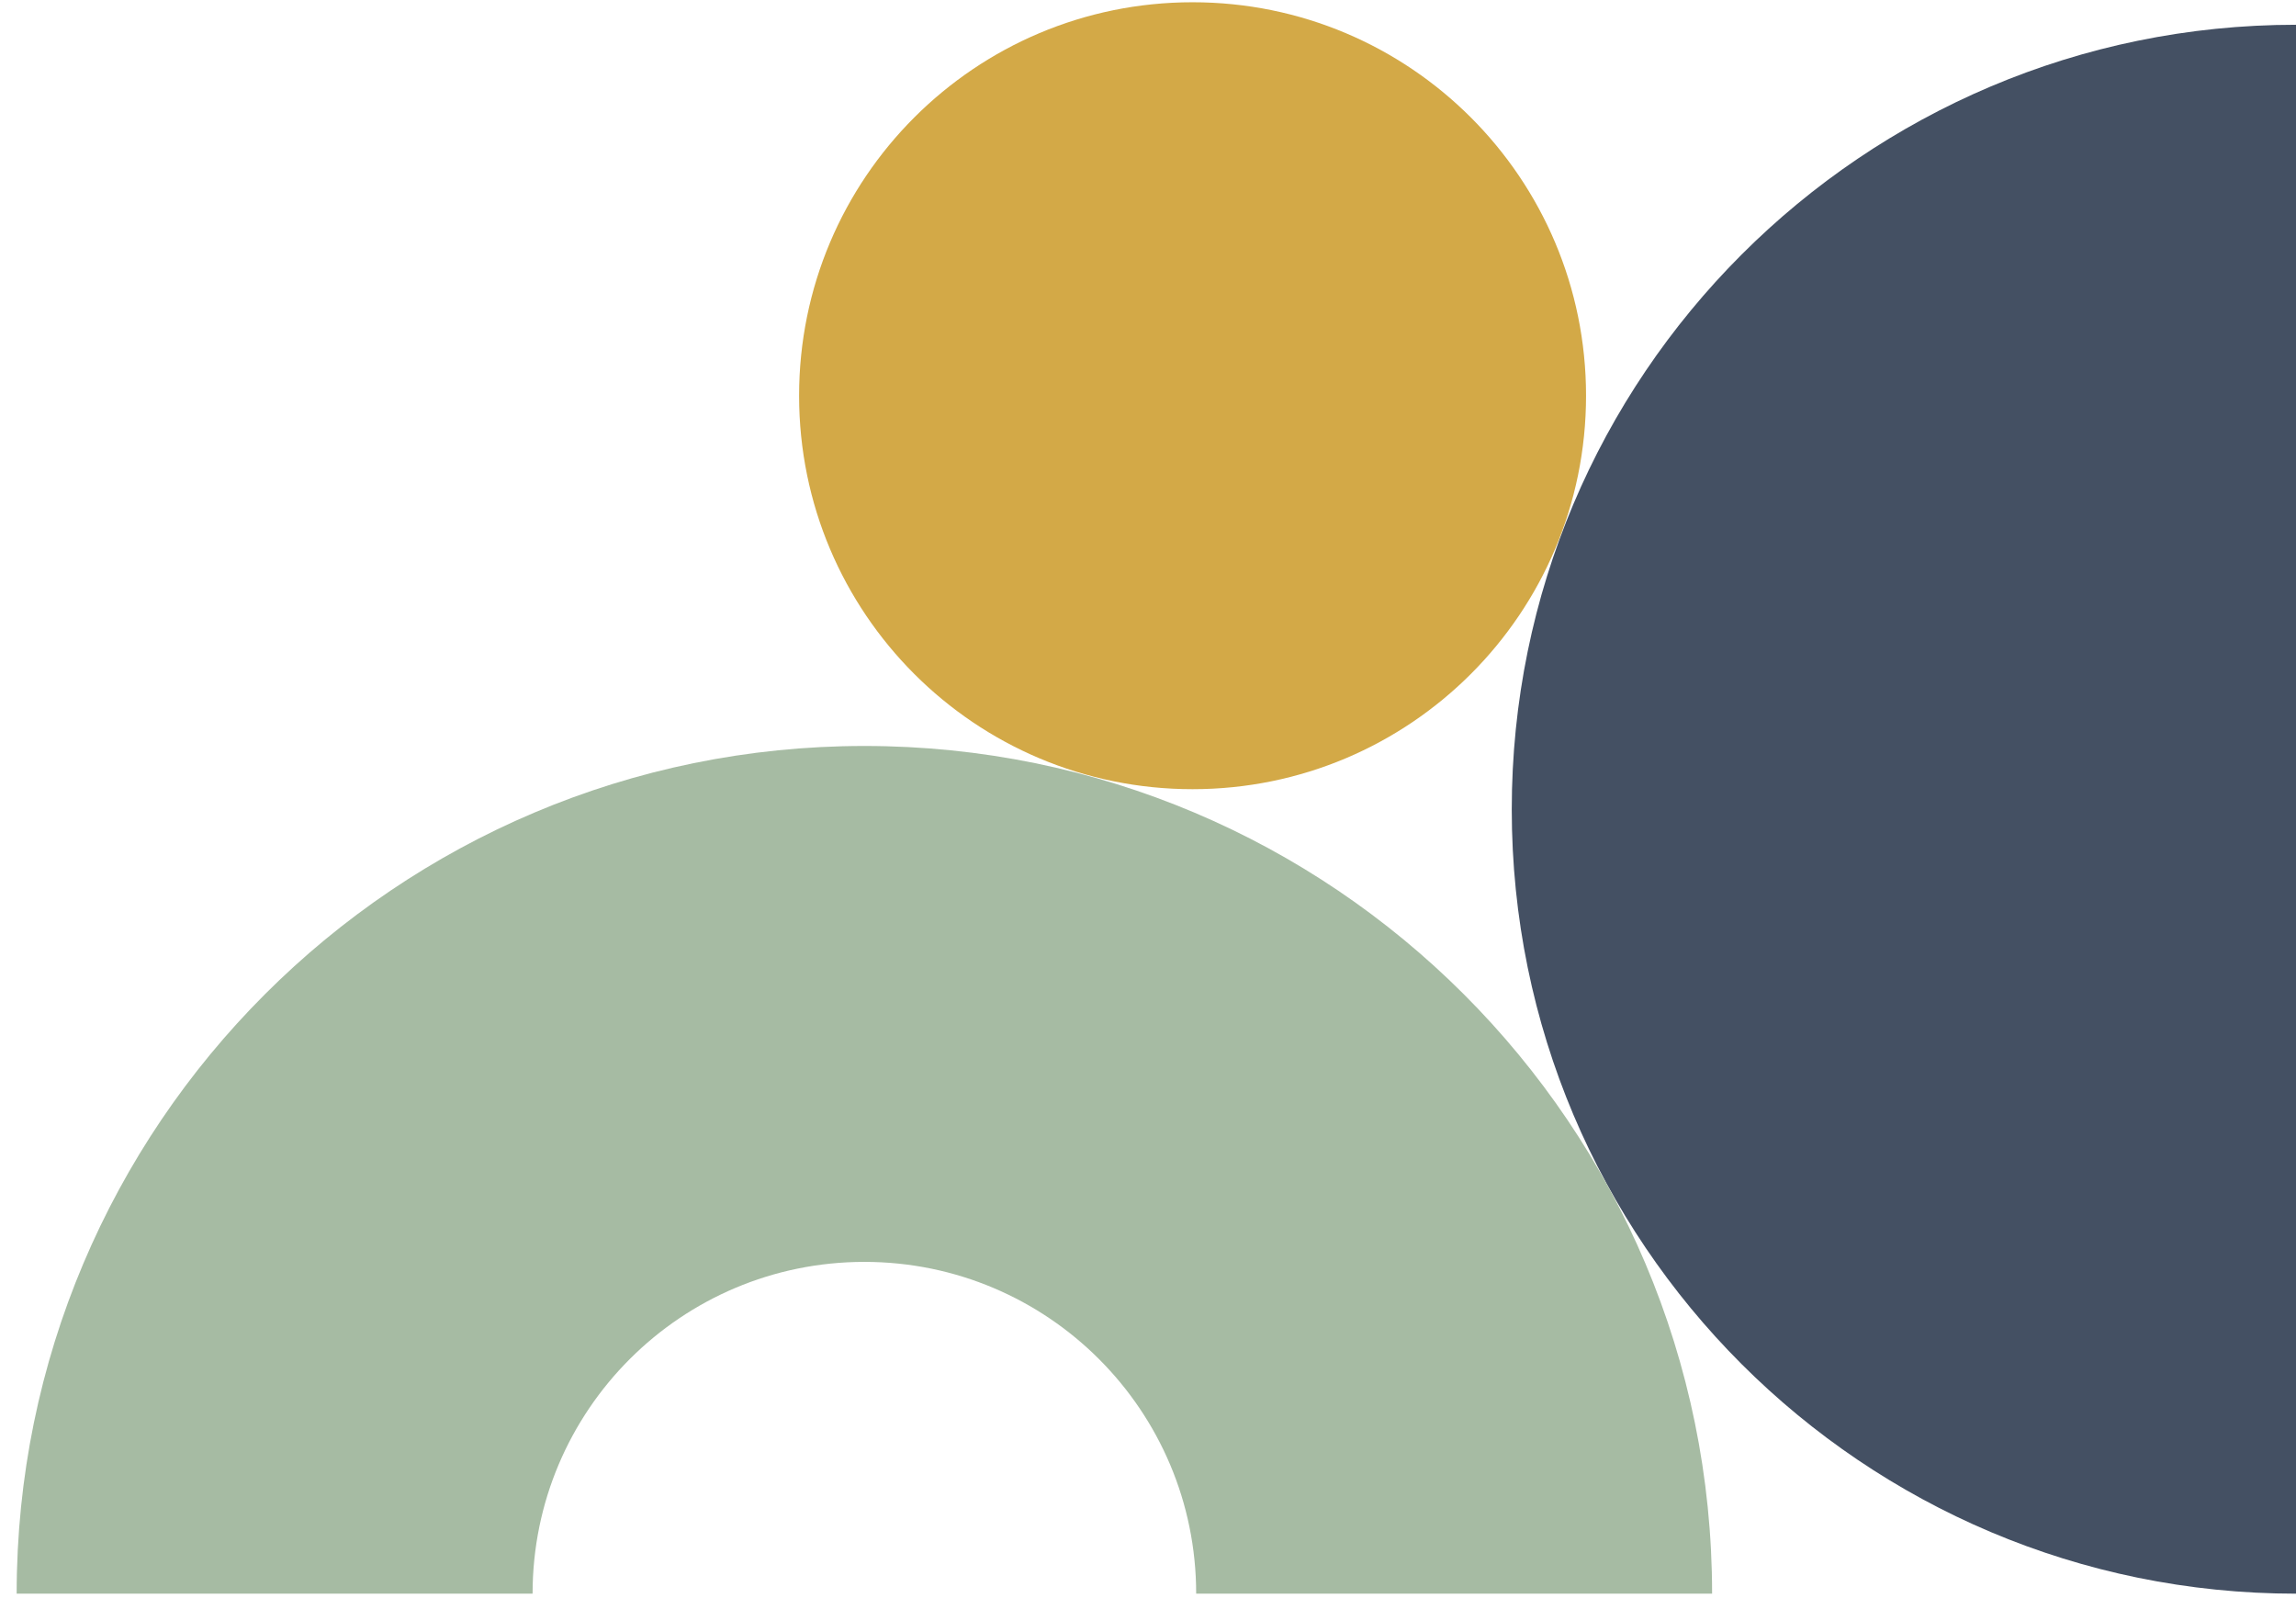 <?xml version="1.0" encoding="UTF-8"?>
<svg id="Layer_1" xmlns="http://www.w3.org/2000/svg" version="1.1" viewBox="0 0 510 355">
  <!-- Generator: Adobe Illustrator 29.4.0, SVG Export Plug-In . SVG Version: 2.1.0 Build 152)  -->
  <defs>
    <style>
      .st0 {
        fill: #d3a947;
      }

      .st1 {
        fill: #445063;
      }

      .st2 {
        fill: #a6bba3;
      }
    </style>
  </defs>
  <path class="st1" d="M510,354c-96.2,0-174.2-78-174.2-174.2S413.8,5.5,510,5.5v348.5Z"/>
  <path class="st0" d="M352.3,87.9c0,48.3-39.1,87.4-87.4,87.4-48.3,0-87.4-39.1-87.4-87.4,0-48.3,39.1-87.4,87.4-87.4h0c48.3,0,87.4,39.1,87.4,87.4"/>
  <path class="st2" d="M3.7,354c0-104,84.3-188.3,188.3-188.3s188.3,84.3,188.3,188.3h-114.6c0-40.7-33-73.7-73.7-73.7h0c-40.7,0-73.7,33-73.7,73.7H3.7Z"/>
</svg>